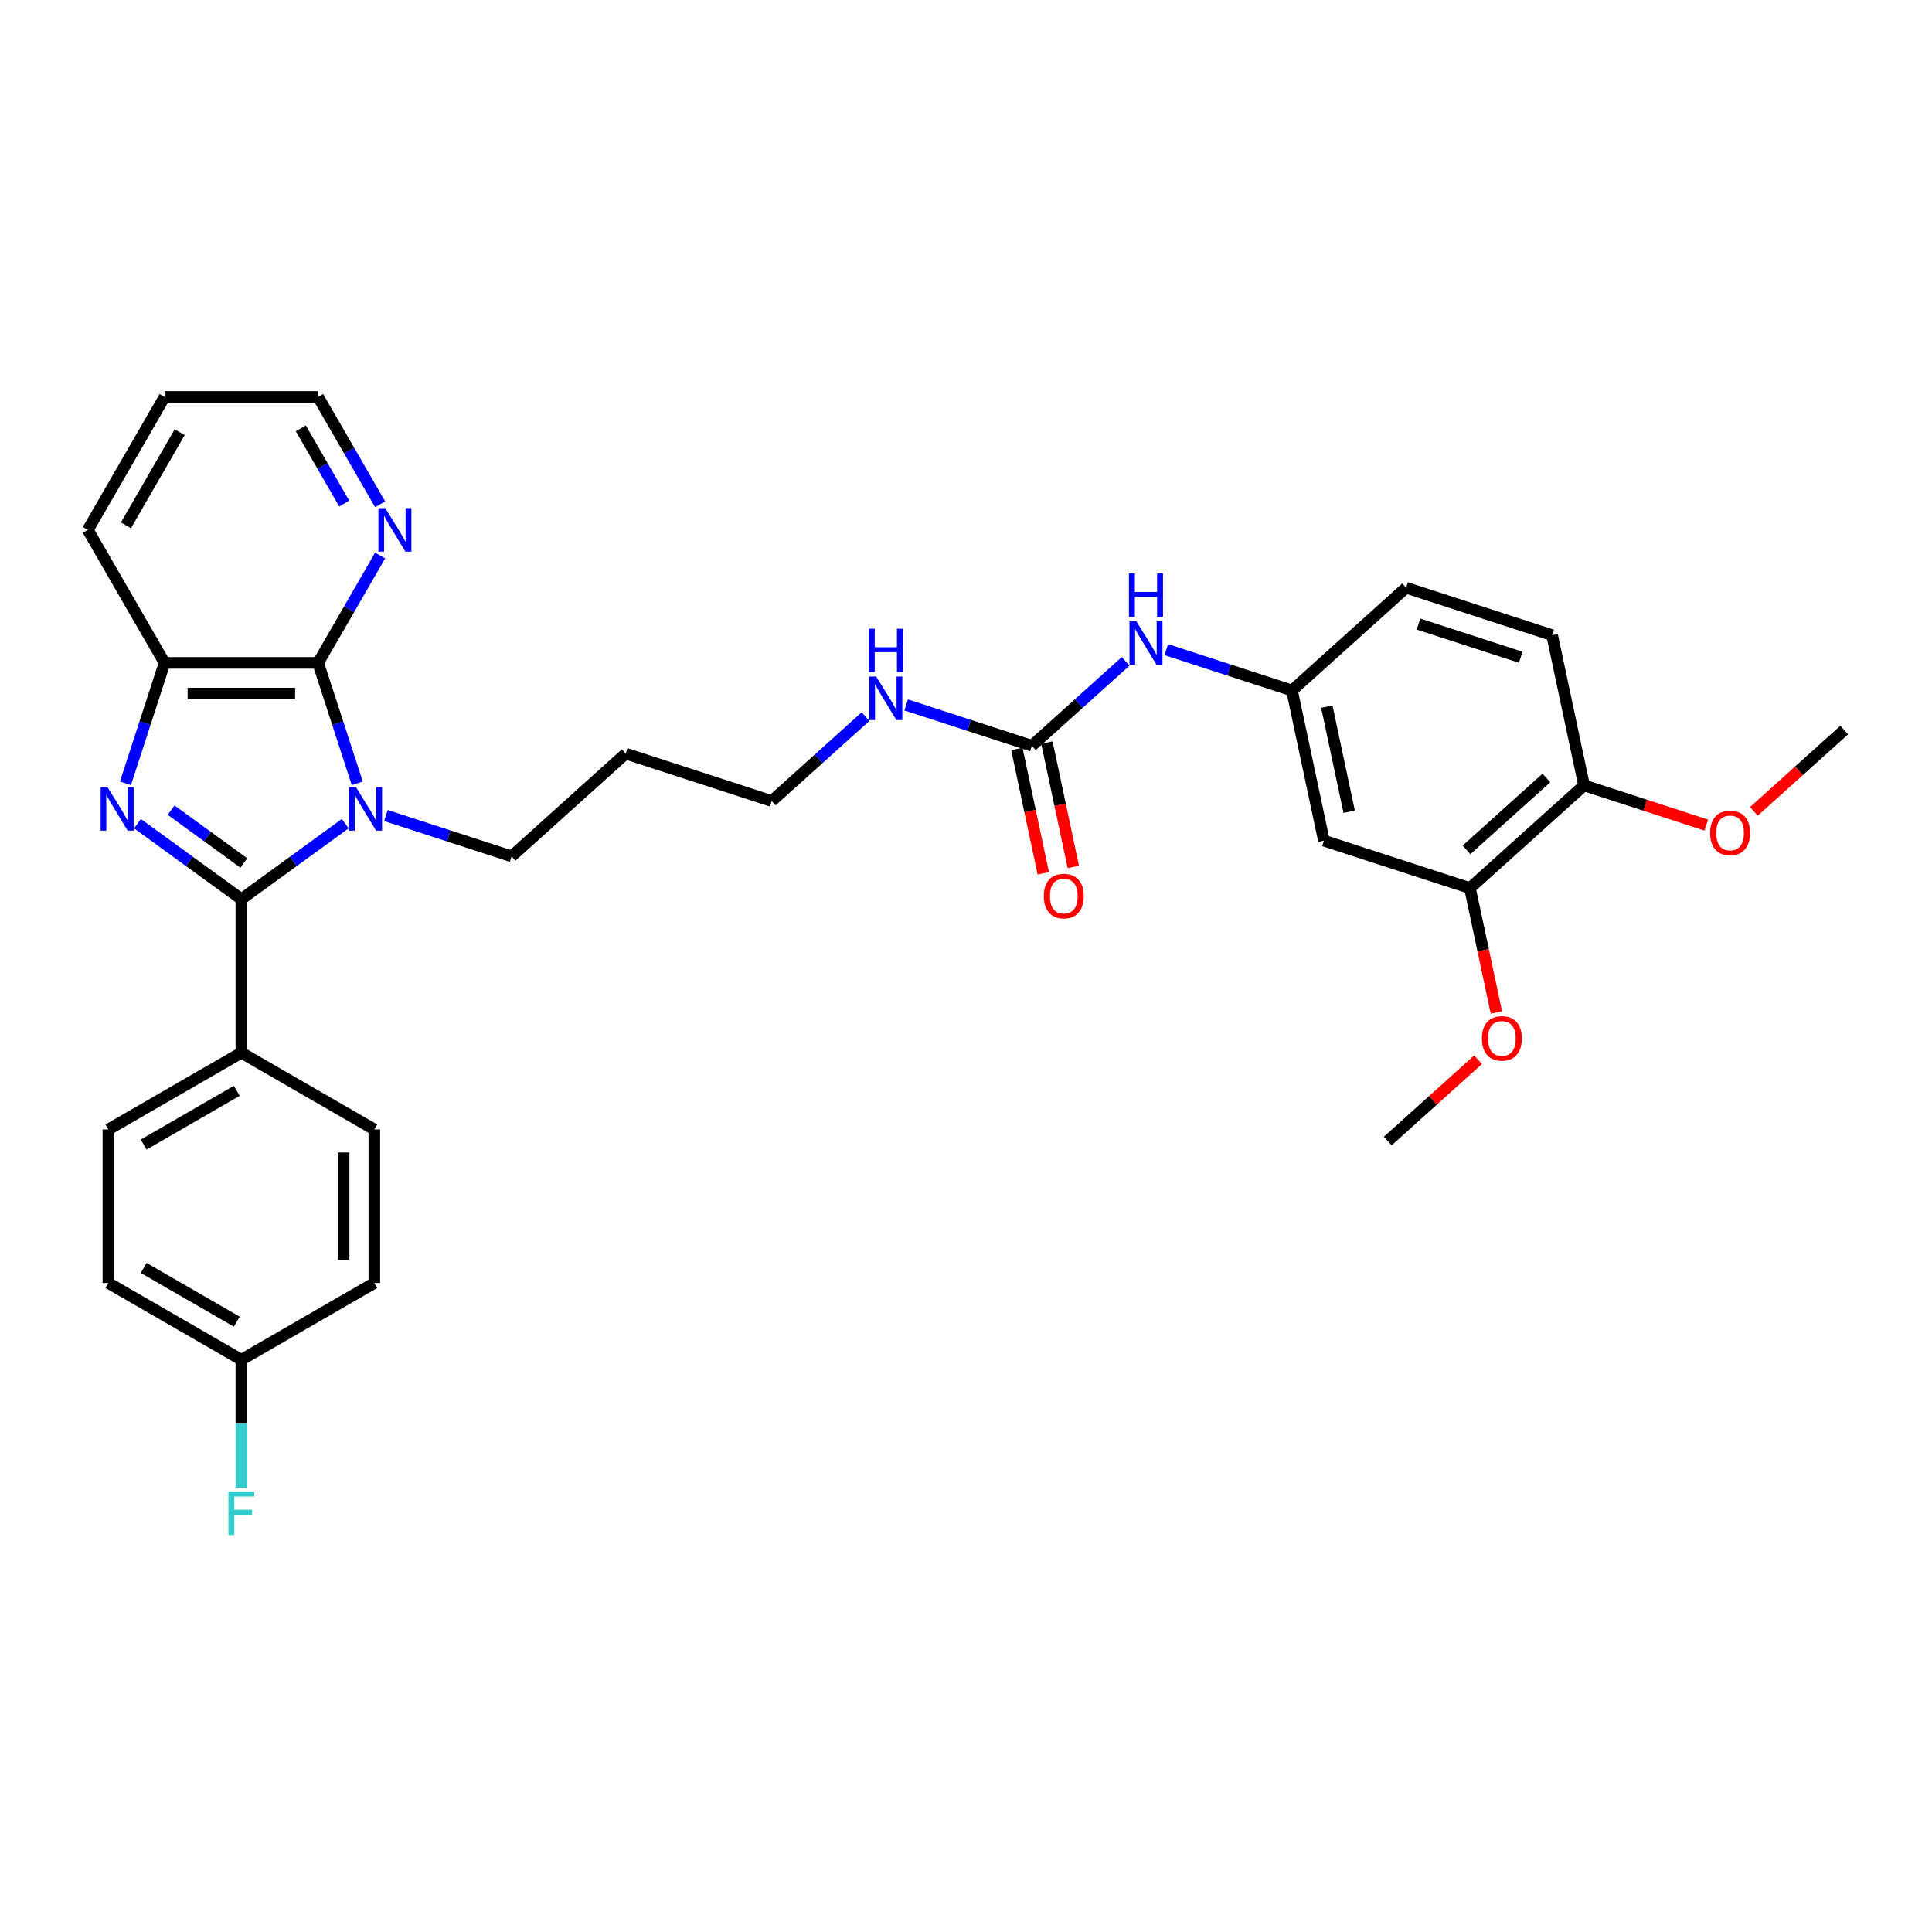 <?xml version='1.0' encoding='iso-8859-1'?>
<svg version='1.1' baseProfile='full'
              xmlns='http://www.w3.org/2000/svg'
                      xmlns:rdkit='http://www.rdkit.org/xml'
                      xmlns:xlink='http://www.w3.org/1999/xlink'
                  xml:space='preserve'
width='1000px' height='1000px' viewBox='0 0 1000 1000'>
<!-- END OF HEADER -->
<rect style='opacity:1.0;fill:#FFFFFF;stroke:none' width='1000' height='1000' x='0' y='0'> </rect>
<path class='bond-0' d='M 178.7,426.333 L 151.814,445.867' style='fill:none;fill-rule:evenodd;stroke:#0000FF;stroke-width:6px;stroke-linecap:butt;stroke-linejoin:miter;stroke-opacity:1' />
<path class='bond-0' d='M 151.814,445.867 L 124.928,465.401' style='fill:none;fill-rule:evenodd;stroke:#000000;stroke-width:6px;stroke-linecap:butt;stroke-linejoin:miter;stroke-opacity:1' />
<path class='bond-2' d='M 184.921,405.448 L 174.792,374.276' style='fill:none;fill-rule:evenodd;stroke:#0000FF;stroke-width:6px;stroke-linecap:butt;stroke-linejoin:miter;stroke-opacity:1' />
<path class='bond-2' d='M 174.792,374.276 L 164.664,343.105' style='fill:none;fill-rule:evenodd;stroke:#000000;stroke-width:6px;stroke-linecap:butt;stroke-linejoin:miter;stroke-opacity:1' />
<path class='bond-13' d='M 199.745,422.107 L 232.275,432.677' style='fill:none;fill-rule:evenodd;stroke:#0000FF;stroke-width:6px;stroke-linecap:butt;stroke-linejoin:miter;stroke-opacity:1' />
<path class='bond-13' d='M 232.275,432.677 L 264.806,443.247' style='fill:none;fill-rule:evenodd;stroke:#000000;stroke-width:6px;stroke-linecap:butt;stroke-linejoin:miter;stroke-opacity:1' />
<path class='bond-1' d='M 124.928,465.401 L 98.041,445.867' style='fill:none;fill-rule:evenodd;stroke:#000000;stroke-width:6px;stroke-linecap:butt;stroke-linejoin:miter;stroke-opacity:1' />
<path class='bond-1' d='M 98.041,445.867 L 71.155,426.333' style='fill:none;fill-rule:evenodd;stroke:#0000FF;stroke-width:6px;stroke-linecap:butt;stroke-linejoin:miter;stroke-opacity:1' />
<path class='bond-1' d='M 126.204,446.682 L 107.384,433.008' style='fill:none;fill-rule:evenodd;stroke:#000000;stroke-width:6px;stroke-linecap:butt;stroke-linejoin:miter;stroke-opacity:1' />
<path class='bond-1' d='M 107.384,433.008 L 88.563,419.334' style='fill:none;fill-rule:evenodd;stroke:#0000FF;stroke-width:6px;stroke-linecap:butt;stroke-linejoin:miter;stroke-opacity:1' />
<path class='bond-5' d='M 124.928,465.401 L 124.928,544.874' style='fill:none;fill-rule:evenodd;stroke:#000000;stroke-width:6px;stroke-linecap:butt;stroke-linejoin:miter;stroke-opacity:1' />
<path class='bond-32' d='M 64.934,405.448 L 75.063,374.276' style='fill:none;fill-rule:evenodd;stroke:#0000FF;stroke-width:6px;stroke-linecap:butt;stroke-linejoin:miter;stroke-opacity:1' />
<path class='bond-32' d='M 75.063,374.276 L 85.191,343.105' style='fill:none;fill-rule:evenodd;stroke:#000000;stroke-width:6px;stroke-linecap:butt;stroke-linejoin:miter;stroke-opacity:1' />
<path class='bond-3' d='M 164.664,343.105 L 85.191,343.105' style='fill:none;fill-rule:evenodd;stroke:#000000;stroke-width:6px;stroke-linecap:butt;stroke-linejoin:miter;stroke-opacity:1' />
<path class='bond-3' d='M 152.743,358.999 L 97.112,358.999' style='fill:none;fill-rule:evenodd;stroke:#000000;stroke-width:6px;stroke-linecap:butt;stroke-linejoin:miter;stroke-opacity:1' />
<path class='bond-6' d='M 164.664,343.105 L 180.71,315.312' style='fill:none;fill-rule:evenodd;stroke:#000000;stroke-width:6px;stroke-linecap:butt;stroke-linejoin:miter;stroke-opacity:1' />
<path class='bond-6' d='M 180.71,315.312 L 196.756,287.519' style='fill:none;fill-rule:evenodd;stroke:#0000FF;stroke-width:6px;stroke-linecap:butt;stroke-linejoin:miter;stroke-opacity:1' />
<path class='bond-26' d='M 85.191,343.105 L 45.455,274.279' style='fill:none;fill-rule:evenodd;stroke:#000000;stroke-width:6px;stroke-linecap:butt;stroke-linejoin:miter;stroke-opacity:1' />
<path class='bond-4' d='M 534.092,386.008 L 501.562,375.438' style='fill:none;fill-rule:evenodd;stroke:#000000;stroke-width:6px;stroke-linecap:butt;stroke-linejoin:miter;stroke-opacity:1' />
<path class='bond-4' d='M 501.562,375.438 L 469.031,364.868' style='fill:none;fill-rule:evenodd;stroke:#0000FF;stroke-width:6px;stroke-linecap:butt;stroke-linejoin:miter;stroke-opacity:1' />
<path class='bond-9' d='M 534.092,386.008 L 558.361,364.156' style='fill:none;fill-rule:evenodd;stroke:#000000;stroke-width:6px;stroke-linecap:butt;stroke-linejoin:miter;stroke-opacity:1' />
<path class='bond-9' d='M 558.361,364.156 L 582.63,342.304' style='fill:none;fill-rule:evenodd;stroke:#0000FF;stroke-width:6px;stroke-linecap:butt;stroke-linejoin:miter;stroke-opacity:1' />
<path class='bond-12' d='M 526.319,387.66 L 533.16,419.845' style='fill:none;fill-rule:evenodd;stroke:#000000;stroke-width:6px;stroke-linecap:butt;stroke-linejoin:miter;stroke-opacity:1' />
<path class='bond-12' d='M 533.16,419.845 L 540.001,452.029' style='fill:none;fill-rule:evenodd;stroke:#FF0000;stroke-width:6px;stroke-linecap:butt;stroke-linejoin:miter;stroke-opacity:1' />
<path class='bond-12' d='M 541.866,384.356 L 548.707,416.54' style='fill:none;fill-rule:evenodd;stroke:#000000;stroke-width:6px;stroke-linecap:butt;stroke-linejoin:miter;stroke-opacity:1' />
<path class='bond-12' d='M 548.707,416.54 L 555.548,448.725' style='fill:none;fill-rule:evenodd;stroke:#FF0000;stroke-width:6px;stroke-linecap:butt;stroke-linejoin:miter;stroke-opacity:1' />
<path class='bond-15' d='M 124.928,544.874 L 56.102,584.611' style='fill:none;fill-rule:evenodd;stroke:#000000;stroke-width:6px;stroke-linecap:butt;stroke-linejoin:miter;stroke-opacity:1' />
<path class='bond-15' d='M 122.551,564.6 L 74.373,592.415' style='fill:none;fill-rule:evenodd;stroke:#000000;stroke-width:6px;stroke-linecap:butt;stroke-linejoin:miter;stroke-opacity:1' />
<path class='bond-16' d='M 124.928,544.874 L 193.753,584.611' style='fill:none;fill-rule:evenodd;stroke:#000000;stroke-width:6px;stroke-linecap:butt;stroke-linejoin:miter;stroke-opacity:1' />
<path class='bond-27' d='M 196.756,261.039 L 180.71,233.246' style='fill:none;fill-rule:evenodd;stroke:#0000FF;stroke-width:6px;stroke-linecap:butt;stroke-linejoin:miter;stroke-opacity:1' />
<path class='bond-27' d='M 180.71,233.246 L 164.664,205.454' style='fill:none;fill-rule:evenodd;stroke:#000000;stroke-width:6px;stroke-linecap:butt;stroke-linejoin:miter;stroke-opacity:1' />
<path class='bond-27' d='M 178.177,260.648 L 166.945,241.194' style='fill:none;fill-rule:evenodd;stroke:#0000FF;stroke-width:6px;stroke-linecap:butt;stroke-linejoin:miter;stroke-opacity:1' />
<path class='bond-27' d='M 166.945,241.194 L 155.713,221.739' style='fill:none;fill-rule:evenodd;stroke:#000000;stroke-width:6px;stroke-linecap:butt;stroke-linejoin:miter;stroke-opacity:1' />
<path class='bond-7' d='M 685.259,435.125 L 668.736,357.389' style='fill:none;fill-rule:evenodd;stroke:#000000;stroke-width:6px;stroke-linecap:butt;stroke-linejoin:miter;stroke-opacity:1' />
<path class='bond-7' d='M 698.328,420.16 L 686.761,365.744' style='fill:none;fill-rule:evenodd;stroke:#000000;stroke-width:6px;stroke-linecap:butt;stroke-linejoin:miter;stroke-opacity:1' />
<path class='bond-8' d='M 685.259,435.125 L 760.842,459.683' style='fill:none;fill-rule:evenodd;stroke:#000000;stroke-width:6px;stroke-linecap:butt;stroke-linejoin:miter;stroke-opacity:1' />
<path class='bond-20' d='M 760.842,459.683 L 767.683,491.868' style='fill:none;fill-rule:evenodd;stroke:#000000;stroke-width:6px;stroke-linecap:butt;stroke-linejoin:miter;stroke-opacity:1' />
<path class='bond-20' d='M 767.683,491.868 L 774.524,524.052' style='fill:none;fill-rule:evenodd;stroke:#FF0000;stroke-width:6px;stroke-linecap:butt;stroke-linejoin:miter;stroke-opacity:1' />
<path class='bond-35' d='M 760.842,459.683 L 819.902,406.506' style='fill:none;fill-rule:evenodd;stroke:#000000;stroke-width:6px;stroke-linecap:butt;stroke-linejoin:miter;stroke-opacity:1' />
<path class='bond-35' d='M 759.066,439.895 L 800.408,402.67' style='fill:none;fill-rule:evenodd;stroke:#000000;stroke-width:6px;stroke-linecap:butt;stroke-linejoin:miter;stroke-opacity:1' />
<path class='bond-10' d='M 603.675,336.249 L 636.205,346.819' style='fill:none;fill-rule:evenodd;stroke:#0000FF;stroke-width:6px;stroke-linecap:butt;stroke-linejoin:miter;stroke-opacity:1' />
<path class='bond-10' d='M 636.205,346.819 L 668.736,357.389' style='fill:none;fill-rule:evenodd;stroke:#000000;stroke-width:6px;stroke-linecap:butt;stroke-linejoin:miter;stroke-opacity:1' />
<path class='bond-18' d='M 668.736,357.389 L 727.796,304.211' style='fill:none;fill-rule:evenodd;stroke:#000000;stroke-width:6px;stroke-linecap:butt;stroke-linejoin:miter;stroke-opacity:1' />
<path class='bond-11' d='M 819.902,406.506 L 803.379,328.769' style='fill:none;fill-rule:evenodd;stroke:#000000;stroke-width:6px;stroke-linecap:butt;stroke-linejoin:miter;stroke-opacity:1' />
<path class='bond-24' d='M 819.902,406.506 L 851.535,416.784' style='fill:none;fill-rule:evenodd;stroke:#000000;stroke-width:6px;stroke-linecap:butt;stroke-linejoin:miter;stroke-opacity:1' />
<path class='bond-24' d='M 851.535,416.784 L 883.167,427.062' style='fill:none;fill-rule:evenodd;stroke:#FF0000;stroke-width:6px;stroke-linecap:butt;stroke-linejoin:miter;stroke-opacity:1' />
<path class='bond-25' d='M 264.806,443.247 L 323.866,390.069' style='fill:none;fill-rule:evenodd;stroke:#000000;stroke-width:6px;stroke-linecap:butt;stroke-linejoin:miter;stroke-opacity:1' />
<path class='bond-14' d='M 447.987,370.924 L 423.718,392.776' style='fill:none;fill-rule:evenodd;stroke:#0000FF;stroke-width:6px;stroke-linecap:butt;stroke-linejoin:miter;stroke-opacity:1' />
<path class='bond-14' d='M 423.718,392.776 L 399.449,414.627' style='fill:none;fill-rule:evenodd;stroke:#000000;stroke-width:6px;stroke-linecap:butt;stroke-linejoin:miter;stroke-opacity:1' />
<path class='bond-21' d='M 56.102,584.611 L 56.102,664.084' style='fill:none;fill-rule:evenodd;stroke:#000000;stroke-width:6px;stroke-linecap:butt;stroke-linejoin:miter;stroke-opacity:1' />
<path class='bond-22' d='M 193.753,584.611 L 193.753,664.084' style='fill:none;fill-rule:evenodd;stroke:#000000;stroke-width:6px;stroke-linecap:butt;stroke-linejoin:miter;stroke-opacity:1' />
<path class='bond-22' d='M 177.859,596.532 L 177.859,652.163' style='fill:none;fill-rule:evenodd;stroke:#000000;stroke-width:6px;stroke-linecap:butt;stroke-linejoin:miter;stroke-opacity:1' />
<path class='bond-17' d='M 803.379,328.769 L 727.796,304.211' style='fill:none;fill-rule:evenodd;stroke:#000000;stroke-width:6px;stroke-linecap:butt;stroke-linejoin:miter;stroke-opacity:1' />
<path class='bond-17' d='M 787.13,340.202 L 734.221,323.011' style='fill:none;fill-rule:evenodd;stroke:#000000;stroke-width:6px;stroke-linecap:butt;stroke-linejoin:miter;stroke-opacity:1' />
<path class='bond-19' d='M 124.928,703.82 L 193.753,664.084' style='fill:none;fill-rule:evenodd;stroke:#000000;stroke-width:6px;stroke-linecap:butt;stroke-linejoin:miter;stroke-opacity:1' />
<path class='bond-23' d='M 124.928,703.82 L 124.928,736.937' style='fill:none;fill-rule:evenodd;stroke:#000000;stroke-width:6px;stroke-linecap:butt;stroke-linejoin:miter;stroke-opacity:1' />
<path class='bond-23' d='M 124.928,736.937 L 124.928,770.053' style='fill:none;fill-rule:evenodd;stroke:#33CCCC;stroke-width:6px;stroke-linecap:butt;stroke-linejoin:miter;stroke-opacity:1' />
<path class='bond-34' d='M 124.928,703.82 L 56.102,664.084' style='fill:none;fill-rule:evenodd;stroke:#000000;stroke-width:6px;stroke-linecap:butt;stroke-linejoin:miter;stroke-opacity:1' />
<path class='bond-34' d='M 122.551,684.095 L 74.373,656.279' style='fill:none;fill-rule:evenodd;stroke:#000000;stroke-width:6px;stroke-linecap:butt;stroke-linejoin:miter;stroke-opacity:1' />
<path class='bond-29' d='M 765.047,548.511 L 741.676,569.554' style='fill:none;fill-rule:evenodd;stroke:#FF0000;stroke-width:6px;stroke-linecap:butt;stroke-linejoin:miter;stroke-opacity:1' />
<path class='bond-29' d='M 741.676,569.554 L 718.306,590.598' style='fill:none;fill-rule:evenodd;stroke:#000000;stroke-width:6px;stroke-linecap:butt;stroke-linejoin:miter;stroke-opacity:1' />
<path class='bond-30' d='M 907.804,419.973 L 931.175,398.93' style='fill:none;fill-rule:evenodd;stroke:#FF0000;stroke-width:6px;stroke-linecap:butt;stroke-linejoin:miter;stroke-opacity:1' />
<path class='bond-30' d='M 931.175,398.93 L 954.545,377.886' style='fill:none;fill-rule:evenodd;stroke:#000000;stroke-width:6px;stroke-linecap:butt;stroke-linejoin:miter;stroke-opacity:1' />
<path class='bond-28' d='M 323.866,390.069 L 399.449,414.627' style='fill:none;fill-rule:evenodd;stroke:#000000;stroke-width:6px;stroke-linecap:butt;stroke-linejoin:miter;stroke-opacity:1' />
<path class='bond-33' d='M 45.455,274.279 L 85.191,205.454' style='fill:none;fill-rule:evenodd;stroke:#000000;stroke-width:6px;stroke-linecap:butt;stroke-linejoin:miter;stroke-opacity:1' />
<path class='bond-33' d='M 65.18,271.903 L 92.996,223.725' style='fill:none;fill-rule:evenodd;stroke:#000000;stroke-width:6px;stroke-linecap:butt;stroke-linejoin:miter;stroke-opacity:1' />
<path class='bond-31' d='M 164.664,205.454 L 85.191,205.454' style='fill:none;fill-rule:evenodd;stroke:#000000;stroke-width:6px;stroke-linecap:butt;stroke-linejoin:miter;stroke-opacity:1' />
<path  class='atom-0' d='M 184.248 407.435
L 191.623 419.356
Q 192.354 420.532, 193.53 422.662
Q 194.706 424.792, 194.77 424.919
L 194.77 407.435
L 197.758 407.435
L 197.758 429.941
L 194.674 429.941
L 186.759 416.908
Q 185.837 415.382, 184.852 413.634
Q 183.898 411.885, 183.612 411.345
L 183.612 429.941
L 180.687 429.941
L 180.687 407.435
L 184.248 407.435
' fill='#0000FF'/>
<path  class='atom-2' d='M 55.657 407.435
L 63.033 419.356
Q 63.764 420.532, 64.94 422.662
Q 66.116 424.792, 66.18 424.919
L 66.18 407.435
L 69.168 407.435
L 69.168 429.941
L 66.084 429.941
L 58.169 416.908
Q 57.247 415.382, 56.261 413.634
Q 55.308 411.885, 55.022 411.345
L 55.022 429.941
L 52.097 429.941
L 52.097 407.435
L 55.657 407.435
' fill='#0000FF'/>
<path  class='atom-7' d='M 199.426 263.026
L 206.801 274.947
Q 207.532 276.123, 208.708 278.253
Q 209.884 280.383, 209.948 280.51
L 209.948 263.026
L 212.936 263.026
L 212.936 285.533
L 209.852 285.533
L 201.937 272.499
Q 201.015 270.973, 200.03 269.225
Q 199.076 267.476, 198.79 266.936
L 198.79 285.533
L 195.865 285.533
L 195.865 263.026
L 199.426 263.026
' fill='#0000FF'/>
<path  class='atom-10' d='M 588.177 321.577
L 595.552 333.498
Q 596.284 334.674, 597.46 336.804
Q 598.636 338.934, 598.7 339.061
L 598.7 321.577
L 601.688 321.577
L 601.688 344.084
L 598.604 344.084
L 590.689 331.05
Q 589.767 329.524, 588.781 327.776
Q 587.828 326.027, 587.541 325.487
L 587.541 344.084
L 584.617 344.084
L 584.617 321.577
L 588.177 321.577
' fill='#0000FF'/>
<path  class='atom-10' d='M 584.347 296.819
L 587.398 296.819
L 587.398 306.388
L 598.906 306.388
L 598.906 296.819
L 601.958 296.819
L 601.958 319.326
L 598.906 319.326
L 598.906 308.931
L 587.398 308.931
L 587.398 319.326
L 584.347 319.326
L 584.347 296.819
' fill='#0000FF'/>
<path  class='atom-13' d='M 540.284 463.808
Q 540.284 458.404, 542.955 455.384
Q 545.625 452.364, 550.616 452.364
Q 555.607 452.364, 558.277 455.384
Q 560.947 458.404, 560.947 463.808
Q 560.947 469.276, 558.245 472.391
Q 555.543 475.475, 550.616 475.475
Q 545.657 475.475, 542.955 472.391
Q 540.284 469.307, 540.284 463.808
M 550.616 472.931
Q 554.049 472.931, 555.893 470.643
Q 557.768 468.322, 557.768 463.808
Q 557.768 459.389, 555.893 457.164
Q 554.049 454.907, 550.616 454.907
Q 547.182 454.907, 545.307 457.132
Q 543.463 459.357, 543.463 463.808
Q 543.463 468.354, 545.307 470.643
Q 547.182 472.931, 550.616 472.931
' fill='#FF0000'/>
<path  class='atom-15' d='M 453.534 350.196
L 460.909 362.117
Q 461.64 363.293, 462.816 365.423
Q 463.993 367.553, 464.056 367.68
L 464.056 350.196
L 467.044 350.196
L 467.044 372.703
L 463.961 372.703
L 456.045 359.669
Q 455.123 358.143, 454.138 356.395
Q 453.184 354.647, 452.898 354.106
L 452.898 372.703
L 449.974 372.703
L 449.974 350.196
L 453.534 350.196
' fill='#0000FF'/>
<path  class='atom-15' d='M 449.703 325.439
L 452.755 325.439
L 452.755 335.007
L 464.263 335.007
L 464.263 325.439
L 467.315 325.439
L 467.315 347.945
L 464.263 347.945
L 464.263 337.55
L 452.755 337.55
L 452.755 347.945
L 449.703 347.945
L 449.703 325.439
' fill='#0000FF'/>
<path  class='atom-21' d='M 767.034 537.483
Q 767.034 532.079, 769.704 529.059
Q 772.375 526.039, 777.366 526.039
Q 782.357 526.039, 785.027 529.059
Q 787.697 532.079, 787.697 537.483
Q 787.697 542.951, 784.995 546.066
Q 782.293 549.15, 777.366 549.15
Q 772.407 549.15, 769.704 546.066
Q 767.034 542.983, 767.034 537.483
M 777.366 546.607
Q 780.799 546.607, 782.643 544.318
Q 784.518 541.997, 784.518 537.483
Q 784.518 533.065, 782.643 530.839
Q 780.799 528.582, 777.366 528.582
Q 773.932 528.582, 772.057 530.808
Q 770.213 533.033, 770.213 537.483
Q 770.213 542.029, 772.057 544.318
Q 773.932 546.607, 777.366 546.607
' fill='#FF0000'/>
<path  class='atom-24' d='M 118.236 772.04
L 131.619 772.04
L 131.619 774.615
L 121.256 774.615
L 121.256 781.449
L 130.475 781.449
L 130.475 784.056
L 121.256 784.056
L 121.256 794.546
L 118.236 794.546
L 118.236 772.04
' fill='#33CCCC'/>
<path  class='atom-25' d='M 885.154 431.128
Q 885.154 425.724, 887.824 422.704
Q 890.495 419.684, 895.486 419.684
Q 900.476 419.684, 903.147 422.704
Q 905.817 425.724, 905.817 431.128
Q 905.817 436.596, 903.115 439.711
Q 900.413 442.794, 895.486 442.794
Q 890.526 442.794, 887.824 439.711
Q 885.154 436.627, 885.154 431.128
M 895.486 440.251
Q 898.919 440.251, 900.763 437.962
Q 902.638 435.642, 902.638 431.128
Q 902.638 426.709, 900.763 424.484
Q 898.919 422.227, 895.486 422.227
Q 892.052 422.227, 890.177 424.452
Q 888.333 426.677, 888.333 431.128
Q 888.333 435.674, 890.177 437.962
Q 892.052 440.251, 895.486 440.251
' fill='#FF0000'/>
</svg>

